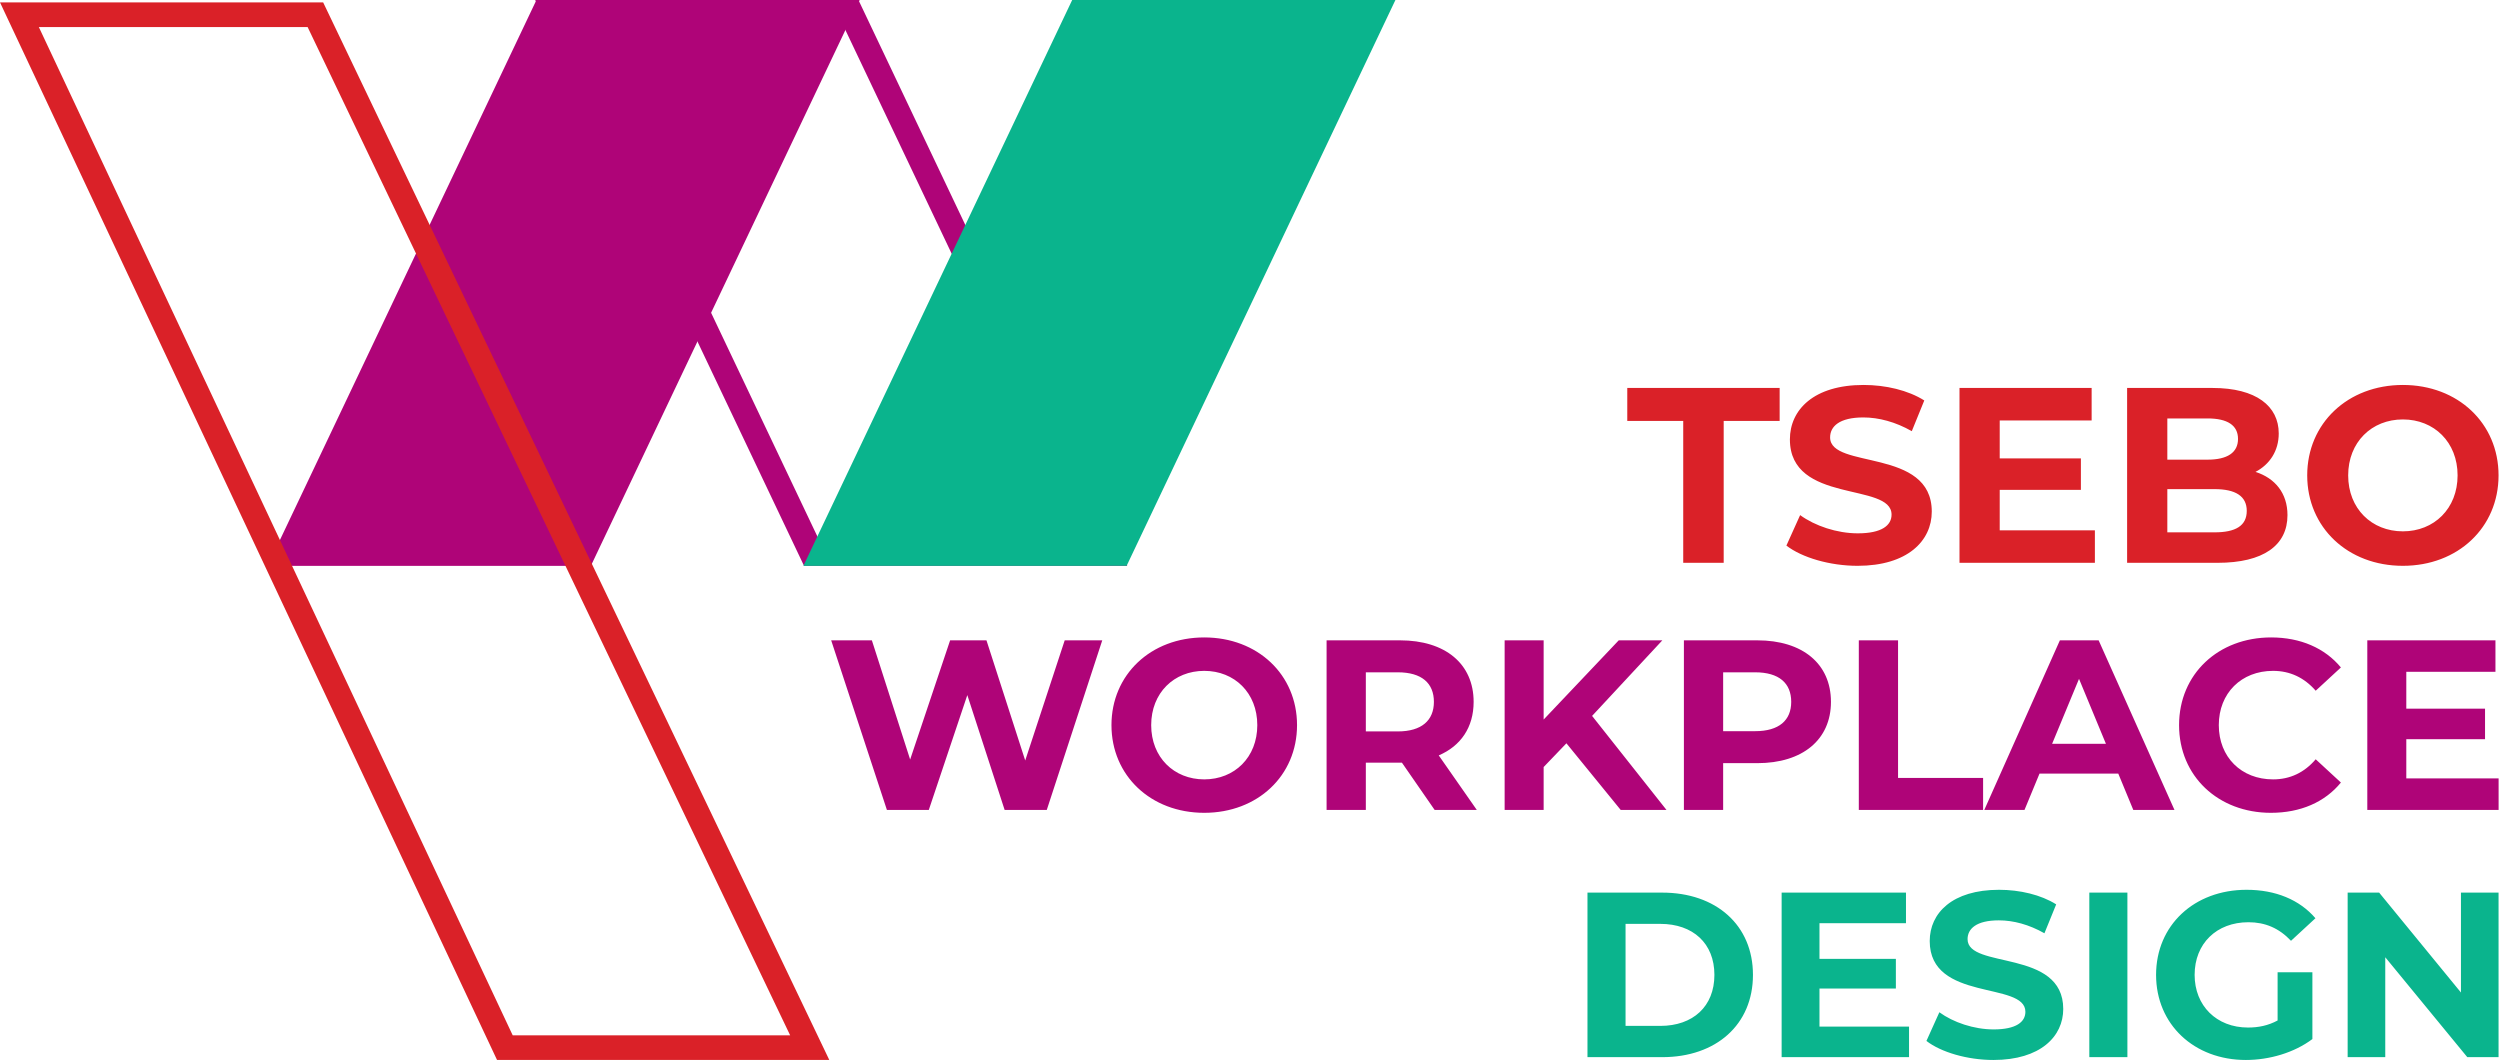 <svg xmlns="http://www.w3.org/2000/svg" xmlns:xlink="http://www.w3.org/1999/xlink" xmlns:serif="http://www.serif.com/" width="100%" height="100%" viewBox="0 0 975 414" xml:space="preserve" style="fill-rule:evenodd;clip-rule:evenodd;stroke-linejoin:round;stroke-miterlimit:2;">    <g transform="matrix(-1.788,3.764,3.764,1.788,324.051,148.097)">        <path d="M-20.279,-40.142L38.353,-40.142L25.371,-12.818L-33.261,-12.817L-20.279,-40.142Z" style="fill:rgb(175,4,120);fill-rule:nonzero;"></path>    </g>    <g transform="matrix(4.167,0,0,4.167,0,413.385)">        <path d="M0,-98.981L46.519,0L77.616,0L30.245,-98.981L0,-98.981ZM3.635,-96.672L28.791,-96.672L73.952,-2.307L47.985,-2.307L3.635,-96.672Z" style="fill:rgb(218,33,40);fill-rule:nonzero;"></path>    </g>    <g transform="matrix(4.167,0,0,4.167,208.721,220.663)">        <path d="M0,-52.959L25.16,0L55.414,0L30.253,-52.959L0,-52.959ZM3.651,-50.651L28.794,-50.651L51.762,-2.309L26.619,-2.309L3.651,-50.651Z" style="fill:rgb(175,4,120);fill-rule:nonzero;"></path>    </g>    <g transform="matrix(-1.788,3.764,3.764,1.788,532.994,148.097)">        <path d="M-20.279,-40.142L38.353,-40.142L25.371,-12.818L-33.261,-12.817L-20.279,-40.142Z" style="fill:rgb(10,180,141);fill-rule:nonzero;"></path>    </g>    <g transform="matrix(4.167,0,0,4.167,656.459,151.305)">        <path d="M0,16.365L3.787,16.365L3.787,3.086L9.024,3.086L9.024,0L-5.237,0L-5.237,3.086L0,3.086L0,16.365ZM16.319,16.646C20.994,16.646 23.262,14.308 23.262,11.572C23.262,5.564 13.747,7.645 13.747,4.629C13.747,3.6 14.612,2.759 16.856,2.759C18.306,2.759 19.872,3.179 21.392,4.044L22.561,1.169C21.041,0.21 18.937,-0.281 16.88,-0.281C12.227,-0.281 9.983,2.034 9.983,4.816C9.983,10.894 19.498,8.79 19.498,11.853C19.498,12.858 18.586,13.606 16.342,13.606C14.378,13.606 12.321,12.905 10.941,11.9L9.656,14.752C11.105,15.874 13.724,16.646 16.319,16.646M29.621,13.326L29.621,9.538L37.219,9.538L37.219,6.593L29.621,6.593L29.621,3.039L38.224,3.039L38.224,0L25.857,0L25.857,16.365L38.528,16.365L38.528,13.326L29.621,13.326ZM53.561,7.855C54.893,7.154 55.735,5.891 55.735,4.255C55.735,1.706 53.631,0 49.539,0L41.544,0L41.544,16.365L50.007,16.365C54.309,16.365 56.553,14.728 56.553,11.9C56.553,9.842 55.384,8.44 53.561,7.855M49.072,2.852C50.919,2.852 51.924,3.483 51.924,4.769C51.924,6.055 50.919,6.71 49.072,6.71L45.308,6.71L45.308,2.852L49.072,2.852ZM49.726,13.513L45.308,13.513L45.308,9.468L49.726,9.468C51.69,9.468 52.742,10.123 52.742,11.502C52.742,12.905 51.69,13.513 49.726,13.513M67.354,16.646C72.497,16.646 76.308,13.069 76.308,8.182C76.308,3.296 72.497,-0.281 67.354,-0.281C62.187,-0.281 58.4,3.32 58.4,8.182C58.4,13.045 62.187,16.646 67.354,16.646M67.354,13.419C64.432,13.419 62.234,11.292 62.234,8.182C62.234,5.073 64.432,2.946 67.354,2.946C70.276,2.946 72.474,5.073 72.474,8.182C72.474,11.292 70.276,13.419 67.354,13.419" style="fill:rgb(218,33,40);fill-rule:nonzero;"></path>    </g>    <g transform="matrix(4.167,0,0,4.167,619.114,348.119)">        <path d="M0,15.4L6.996,15.4C12.034,15.4 15.488,12.364 15.488,7.7C15.488,3.036 12.034,-0 6.996,-0L0,-0L0,15.4ZM3.564,12.474L3.564,2.926L6.82,2.926C9.878,2.926 11.88,4.752 11.88,7.7C11.88,10.648 9.878,12.474 6.82,12.474L3.564,12.474ZM21.714,12.54L21.714,8.976L28.864,8.976L28.864,6.204L21.714,6.204L21.714,2.86L29.81,2.86L29.81,-0L18.172,-0L18.172,15.4L30.096,15.4L30.096,12.54L21.714,12.54ZM37.994,15.664C42.394,15.664 44.528,13.464 44.528,10.89C44.528,5.236 35.574,7.194 35.574,4.356C35.574,3.388 36.388,2.596 38.5,2.596C39.864,2.596 41.338,2.992 42.768,3.806L43.868,1.1C42.438,0.198 40.458,-0.264 38.522,-0.264C34.144,-0.264 32.032,1.914 32.032,4.532C32.032,10.252 40.986,8.272 40.986,11.154C40.986,12.1 40.128,12.804 38.016,12.804C36.168,12.804 34.232,12.144 32.934,11.198L31.724,13.882C33.088,14.938 35.552,15.664 37.994,15.664M46.969,15.4L50.533,15.4L50.533,-0L46.969,-0L46.969,15.4ZM64.591,11.968C63.689,12.452 62.787,12.628 61.819,12.628C58.871,12.628 56.825,10.582 56.825,7.7C56.825,4.774 58.871,2.772 61.863,2.772C63.425,2.772 64.723,3.322 65.845,4.51L68.133,2.398C66.637,0.66 64.393,-0.264 61.687,-0.264C56.781,-0.264 53.217,3.058 53.217,7.7C53.217,12.342 56.781,15.664 61.621,15.664C63.821,15.664 66.153,14.982 67.847,13.706L67.847,7.458L64.591,7.458L64.591,11.968ZM81.751,-0L81.751,9.35L74.095,-0L71.147,-0L71.147,15.4L74.667,15.4L74.667,6.05L82.345,15.4L85.271,15.4L85.271,-0L81.751,-0Z" style="fill:rgb(10,180,141);fill-rule:nonzero;"></path>    </g>    <g transform="matrix(4.167,0,0,4.167,415.236,315.865)">        <path d="M0,-15.871L-3.696,-4.625L-7.323,-15.871L-10.724,-15.871L-14.466,-4.716L-18.048,-15.871L-21.857,-15.871L-16.642,-0L-12.72,-0L-9.115,-10.747L-5.623,-0L-1.678,-0L3.514,-15.871L0,-15.871ZM13.06,0.272C18.048,0.272 21.744,-3.197 21.744,-7.935C21.744,-12.674 18.048,-16.143 13.06,-16.143C8.049,-16.143 4.376,-12.651 4.376,-7.935C4.376,-3.219 8.049,0.272 13.06,0.272M13.06,-2.857C10.226,-2.857 8.094,-4.92 8.094,-7.935C8.094,-10.951 10.226,-13.014 13.06,-13.014C15.894,-13.014 18.025,-10.951 18.025,-7.935C18.025,-4.92 15.894,-2.857 13.06,-2.857M38.567,-0L35.007,-5.101C37.071,-5.985 38.272,-7.731 38.272,-10.112C38.272,-13.672 35.62,-15.871 31.38,-15.871L24.51,-15.871L24.51,-0L28.183,-0L28.183,-4.421L31.561,-4.421L34.622,-0L38.567,-0ZM34.554,-10.112C34.554,-8.389 33.42,-7.346 31.176,-7.346L28.183,-7.346L28.183,-12.878L31.176,-12.878C33.42,-12.878 34.554,-11.858 34.554,-10.112M52.035,-0L56.32,-0L49.359,-8.797L55.934,-15.871L51.853,-15.871L44.825,-8.457L44.825,-15.871L41.174,-15.871L41.174,-0L44.825,-0L44.825,-4.013L46.956,-6.235L52.035,-0ZM64.822,-15.871L57.952,-15.871L57.952,-0L61.625,-0L61.625,-4.376L64.822,-4.376C69.062,-4.376 71.715,-6.575 71.715,-10.112C71.715,-13.672 69.062,-15.871 64.822,-15.871M64.618,-7.369L61.625,-7.369L61.625,-12.878L64.618,-12.878C66.863,-12.878 67.996,-11.858 67.996,-10.112C67.996,-8.389 66.863,-7.369 64.618,-7.369M74.322,-0L85.954,-0L85.954,-2.993L77.995,-2.993L77.995,-15.871L74.322,-15.871L74.322,-0ZM100.011,-0L103.865,-0L96.768,-15.871L93.141,-15.871L86.067,-0L89.83,-0L91.236,-3.401L98.605,-3.401L100.011,-0ZM92.415,-6.19L94.932,-12.266L97.449,-6.19L92.415,-6.19ZM112.889,0.272C115.655,0.272 117.945,-0.725 119.442,-2.562L117.084,-4.738C116.018,-3.491 114.68,-2.857 113.093,-2.857C110.123,-2.857 108.014,-4.943 108.014,-7.935C108.014,-10.928 110.123,-13.014 113.093,-13.014C114.68,-13.014 116.018,-12.379 117.084,-11.155L119.442,-13.332C117.945,-15.145 115.655,-16.143 112.912,-16.143C107.969,-16.143 104.296,-12.719 104.296,-7.935C104.296,-3.151 107.969,0.272 112.889,0.272M125.563,-2.947L125.563,-6.62L132.932,-6.62L132.932,-9.477L125.563,-9.477L125.563,-12.923L133.907,-12.923L133.907,-15.871L121.913,-15.871L121.913,-0L134.202,-0L134.202,-2.947L125.563,-2.947Z" style="fill:rgb(175,4,120);fill-rule:nonzero;"></path>    </g></svg>